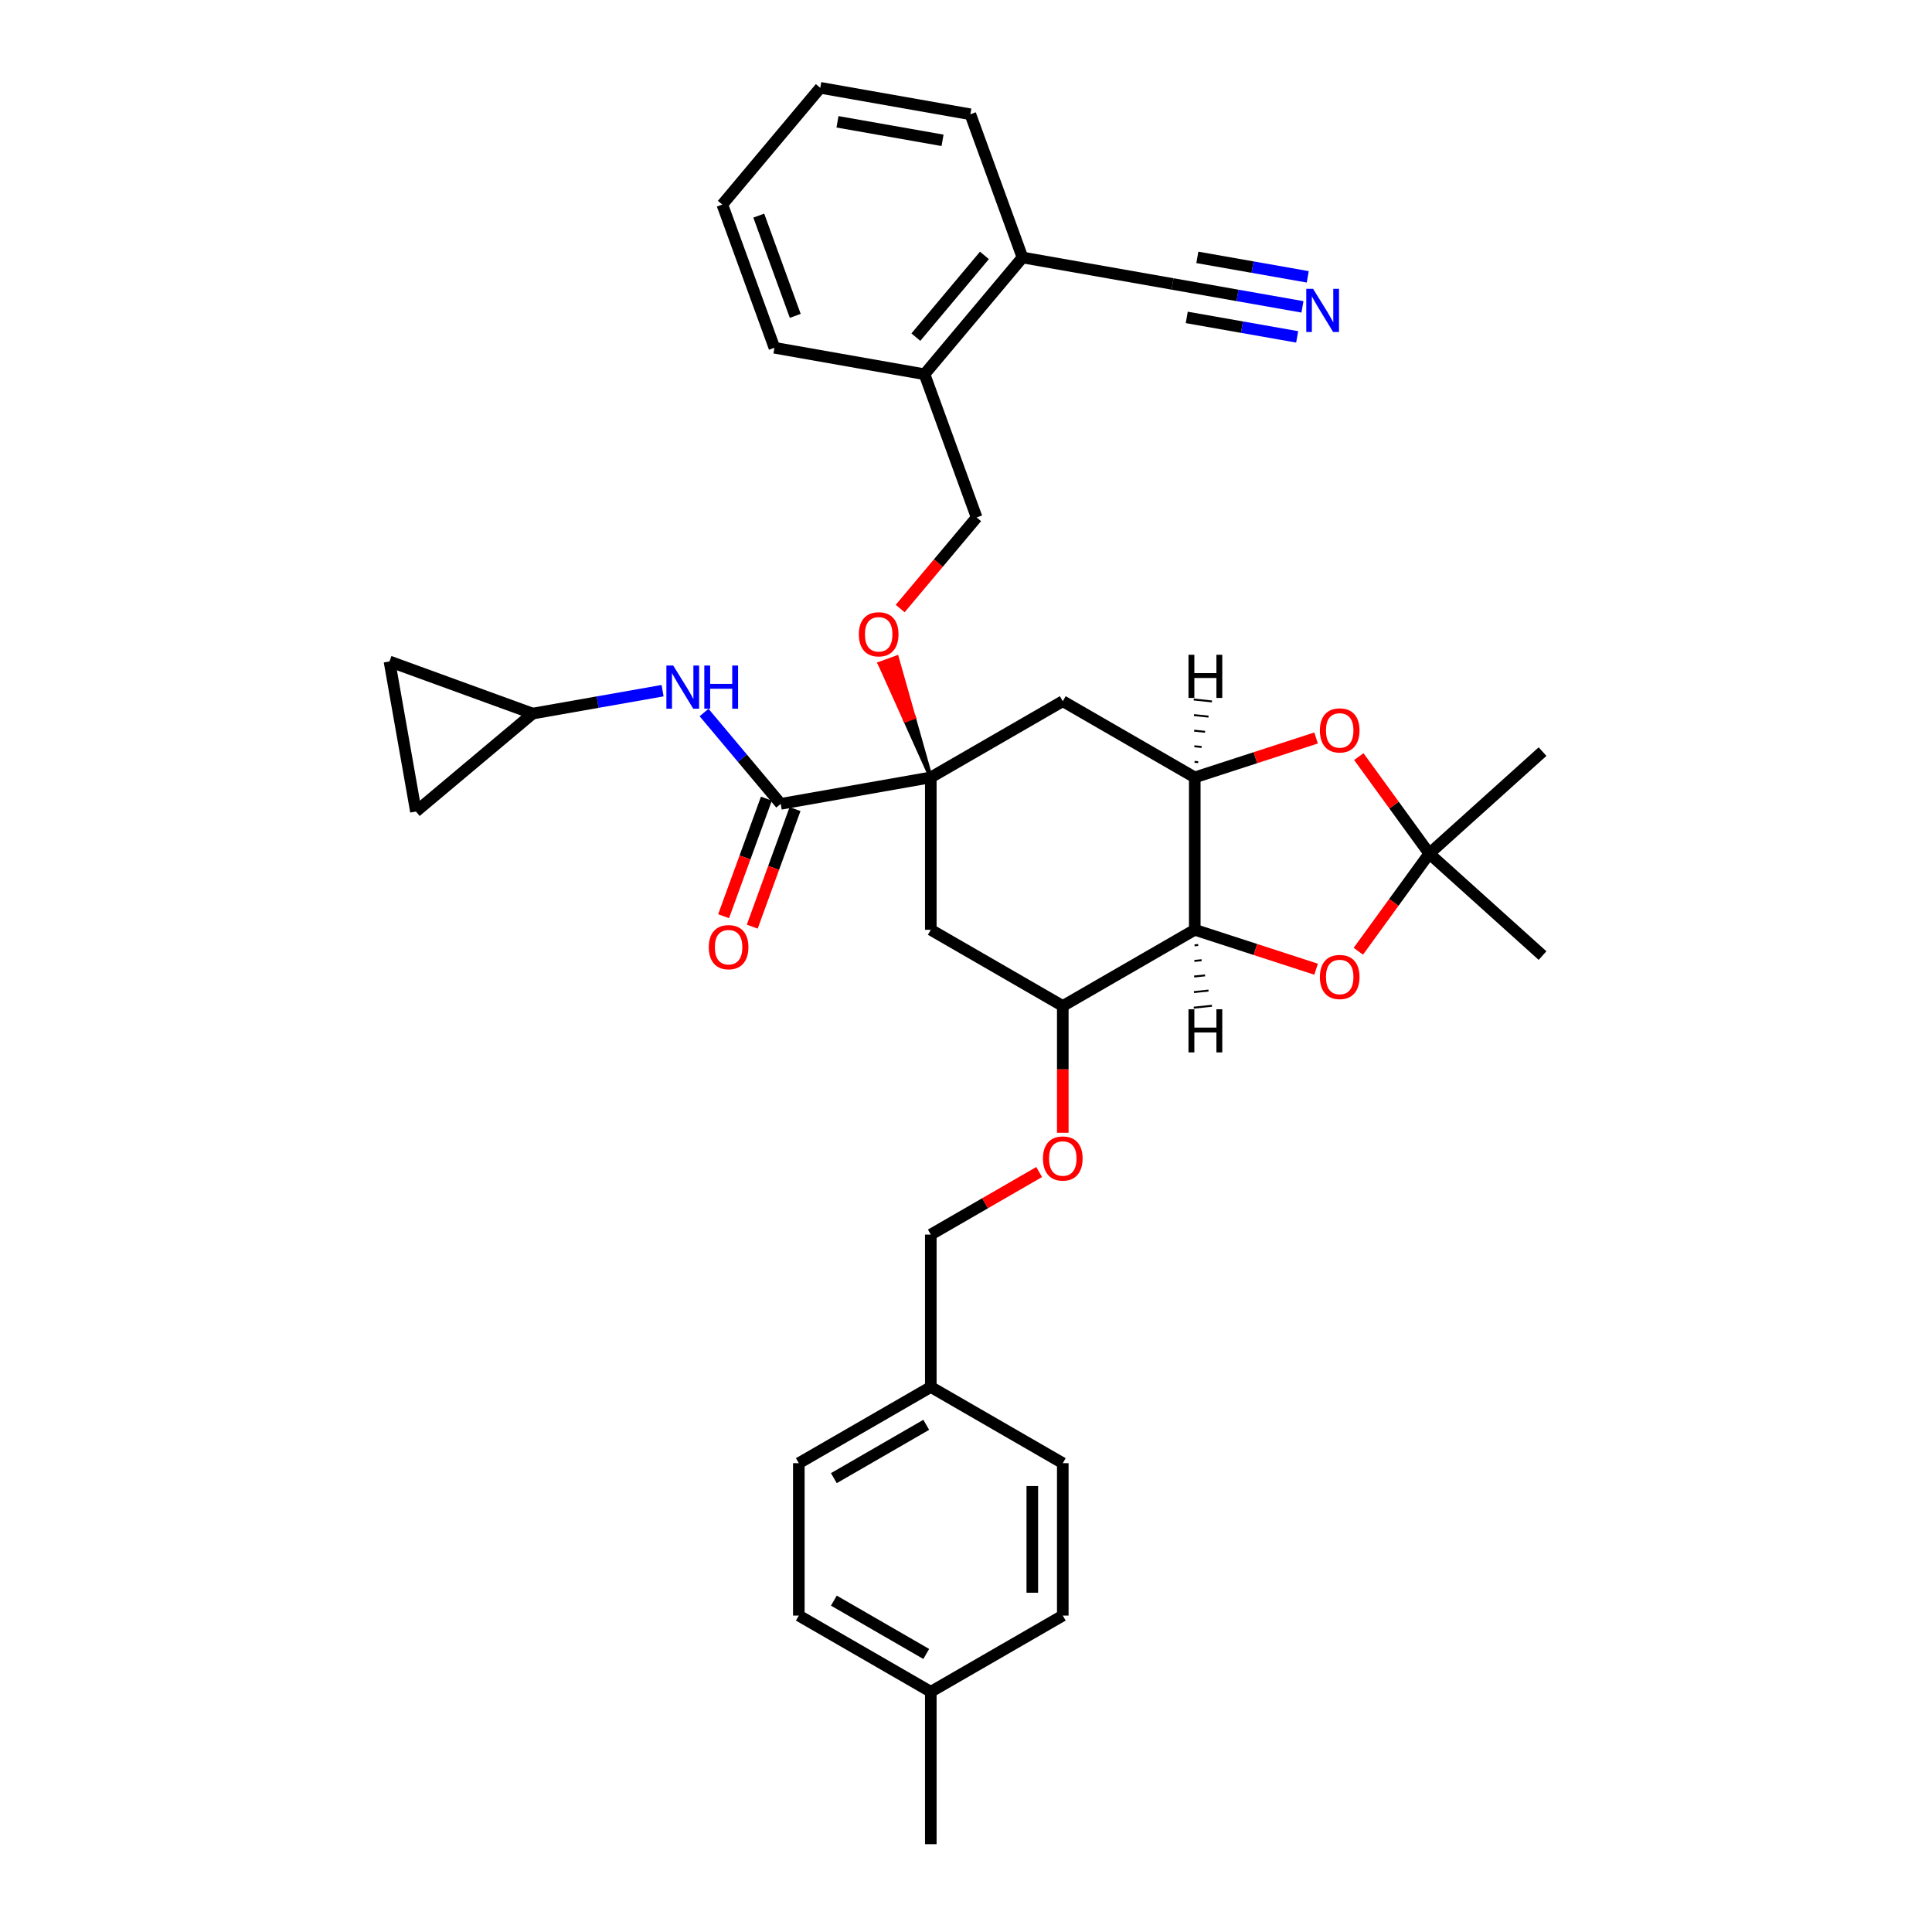 <?xml version='1.0' encoding='iso-8859-1'?>
<svg version='1.1' baseProfile='full'
              xmlns='http://www.w3.org/2000/svg'
                      xmlns:rdkit='http://www.rdkit.org/xml'
                      xmlns:xlink='http://www.w3.org/1999/xlink'
                  xml:space='preserve'
width='1000px' height='1000px' viewBox='0 0 1000 1000'>
<!-- END OF HEADER -->
<rect style='opacity:1.0;fill:#FFFFFF;stroke:none' width='1000' height='1000' x='0' y='0'> </rect>
<path class='bond-2' d='M 481.781,402.377 L 404.098,416.075' style='fill:none;fill-rule:evenodd;stroke:#000000;stroke-width:6px;stroke-linecap:butt;stroke-linejoin:miter;stroke-opacity:1' />
<path class='bond-6' d='M 481.781,402.377 L 550.094,362.937' style='fill:none;fill-rule:evenodd;stroke:#000000;stroke-width:6px;stroke-linecap:butt;stroke-linejoin:miter;stroke-opacity:1' />
<path class='bond-8' d='M 481.781,402.377 L 481.781,481.258' style='fill:none;fill-rule:evenodd;stroke:#000000;stroke-width:6px;stroke-linecap:butt;stroke-linejoin:miter;stroke-opacity:1' />
<path class='bond-13' d='M 481.781,402.377 L 472.993,371.313 L 468.545,372.932 Z' style='fill:#000000;fill-rule:evenodd;fill-opacity:1;stroke:#000000;stroke-width:2px;stroke-linecap:butt;stroke-linejoin:miter;stroke-opacity:1;' />
<path class='bond-13' d='M 472.993,371.313 L 455.31,343.487 L 464.205,340.249 Z' style='fill:#FF0000;fill-rule:evenodd;fill-opacity:1;stroke:#FF0000;stroke-width:2px;stroke-linecap:butt;stroke-linejoin:miter;stroke-opacity:1;' />
<path class='bond-13' d='M 472.993,371.313 L 468.545,372.932 L 455.31,343.487 Z' style='fill:#FF0000;fill-rule:evenodd;fill-opacity:1;stroke:#FF0000;stroke-width:2px;stroke-linecap:butt;stroke-linejoin:miter;stroke-opacity:1;' />
<path class='bond-0' d='M 618.407,481.258 L 550.094,520.699' style='fill:none;fill-rule:evenodd;stroke:#000000;stroke-width:6px;stroke-linecap:butt;stroke-linejoin:miter;stroke-opacity:1' />
<path class='bond-4' d='M 618.407,481.258 L 649.804,491.46' style='fill:none;fill-rule:evenodd;stroke:#000000;stroke-width:6px;stroke-linecap:butt;stroke-linejoin:miter;stroke-opacity:1' />
<path class='bond-4' d='M 649.804,491.46 L 681.201,501.661' style='fill:none;fill-rule:evenodd;stroke:#FF0000;stroke-width:6px;stroke-linecap:butt;stroke-linejoin:miter;stroke-opacity:1' />
<path class='bond-35' d='M 618.407,481.258 L 618.407,402.377' style='fill:none;fill-rule:evenodd;stroke:#000000;stroke-width:6px;stroke-linecap:butt;stroke-linejoin:miter;stroke-opacity:1' />
<path class='bond-40' d='M 618.303,489.32 L 620.185,489.122' style='fill:none;fill-rule:evenodd;stroke:#000000;stroke-width:1.0px;stroke-linecap:butt;stroke-linejoin:miter;stroke-opacity:1' />
<path class='bond-40' d='M 618.198,497.382 L 621.964,496.987' style='fill:none;fill-rule:evenodd;stroke:#000000;stroke-width:1.0px;stroke-linecap:butt;stroke-linejoin:miter;stroke-opacity:1' />
<path class='bond-40' d='M 618.094,505.444 L 623.742,504.851' style='fill:none;fill-rule:evenodd;stroke:#000000;stroke-width:1.0px;stroke-linecap:butt;stroke-linejoin:miter;stroke-opacity:1' />
<path class='bond-40' d='M 617.989,513.506 L 625.52,512.715' style='fill:none;fill-rule:evenodd;stroke:#000000;stroke-width:1.0px;stroke-linecap:butt;stroke-linejoin:miter;stroke-opacity:1' />
<path class='bond-40' d='M 617.885,521.568 L 627.299,520.579' style='fill:none;fill-rule:evenodd;stroke:#000000;stroke-width:1.0px;stroke-linecap:butt;stroke-linejoin:miter;stroke-opacity:1' />
<path class='bond-1' d='M 618.407,402.377 L 550.094,362.937' style='fill:none;fill-rule:evenodd;stroke:#000000;stroke-width:6px;stroke-linecap:butt;stroke-linejoin:miter;stroke-opacity:1' />
<path class='bond-5' d='M 618.407,402.377 L 649.804,392.176' style='fill:none;fill-rule:evenodd;stroke:#000000;stroke-width:6px;stroke-linecap:butt;stroke-linejoin:miter;stroke-opacity:1' />
<path class='bond-5' d='M 649.804,392.176 L 681.201,381.974' style='fill:none;fill-rule:evenodd;stroke:#FF0000;stroke-width:6px;stroke-linecap:butt;stroke-linejoin:miter;stroke-opacity:1' />
<path class='bond-41' d='M 620.185,394.513 L 618.303,394.315' style='fill:none;fill-rule:evenodd;stroke:#000000;stroke-width:1.0px;stroke-linecap:butt;stroke-linejoin:miter;stroke-opacity:1' />
<path class='bond-41' d='M 621.964,386.649 L 618.198,386.253' style='fill:none;fill-rule:evenodd;stroke:#000000;stroke-width:1.0px;stroke-linecap:butt;stroke-linejoin:miter;stroke-opacity:1' />
<path class='bond-41' d='M 623.742,378.785 L 618.094,378.191' style='fill:none;fill-rule:evenodd;stroke:#000000;stroke-width:1.0px;stroke-linecap:butt;stroke-linejoin:miter;stroke-opacity:1' />
<path class='bond-41' d='M 625.52,370.921 L 617.989,370.129' style='fill:none;fill-rule:evenodd;stroke:#000000;stroke-width:1.0px;stroke-linecap:butt;stroke-linejoin:miter;stroke-opacity:1' />
<path class='bond-41' d='M 627.299,363.057 L 617.885,362.067' style='fill:none;fill-rule:evenodd;stroke:#000000;stroke-width:1.0px;stroke-linecap:butt;stroke-linejoin:miter;stroke-opacity:1' />
<path class='bond-9' d='M 404.098,416.075 L 384.26,392.432' style='fill:none;fill-rule:evenodd;stroke:#000000;stroke-width:6px;stroke-linecap:butt;stroke-linejoin:miter;stroke-opacity:1' />
<path class='bond-9' d='M 384.26,392.432 L 364.421,368.79' style='fill:none;fill-rule:evenodd;stroke:#0000FF;stroke-width:6px;stroke-linecap:butt;stroke-linejoin:miter;stroke-opacity:1' />
<path class='bond-17' d='M 396.686,413.377 L 385.611,443.805' style='fill:none;fill-rule:evenodd;stroke:#000000;stroke-width:6px;stroke-linecap:butt;stroke-linejoin:miter;stroke-opacity:1' />
<path class='bond-17' d='M 385.611,443.805 L 374.536,474.233' style='fill:none;fill-rule:evenodd;stroke:#FF0000;stroke-width:6px;stroke-linecap:butt;stroke-linejoin:miter;stroke-opacity:1' />
<path class='bond-17' d='M 411.51,418.773 L 400.435,449.201' style='fill:none;fill-rule:evenodd;stroke:#000000;stroke-width:6px;stroke-linecap:butt;stroke-linejoin:miter;stroke-opacity:1' />
<path class='bond-17' d='M 400.435,449.201 L 389.361,479.629' style='fill:none;fill-rule:evenodd;stroke:#FF0000;stroke-width:6px;stroke-linecap:butt;stroke-linejoin:miter;stroke-opacity:1' />
<path class='bond-3' d='M 739.793,441.818 L 721.556,416.717' style='fill:none;fill-rule:evenodd;stroke:#000000;stroke-width:6px;stroke-linecap:butt;stroke-linejoin:miter;stroke-opacity:1' />
<path class='bond-3' d='M 721.556,416.717 L 703.319,391.617' style='fill:none;fill-rule:evenodd;stroke:#FF0000;stroke-width:6px;stroke-linecap:butt;stroke-linejoin:miter;stroke-opacity:1' />
<path class='bond-28' d='M 739.793,441.818 L 798.413,389.036' style='fill:none;fill-rule:evenodd;stroke:#000000;stroke-width:6px;stroke-linecap:butt;stroke-linejoin:miter;stroke-opacity:1' />
<path class='bond-29' d='M 739.793,441.818 L 798.413,494.6' style='fill:none;fill-rule:evenodd;stroke:#000000;stroke-width:6px;stroke-linecap:butt;stroke-linejoin:miter;stroke-opacity:1' />
<path class='bond-37' d='M 739.793,441.818 L 721.43,467.092' style='fill:none;fill-rule:evenodd;stroke:#000000;stroke-width:6px;stroke-linecap:butt;stroke-linejoin:miter;stroke-opacity:1' />
<path class='bond-37' d='M 721.43,467.092 L 703.067,492.366' style='fill:none;fill-rule:evenodd;stroke:#FF0000;stroke-width:6px;stroke-linecap:butt;stroke-linejoin:miter;stroke-opacity:1' />
<path class='bond-7' d='M 550.094,520.699 L 481.781,481.258' style='fill:none;fill-rule:evenodd;stroke:#000000;stroke-width:6px;stroke-linecap:butt;stroke-linejoin:miter;stroke-opacity:1' />
<path class='bond-16' d='M 550.094,520.699 L 550.094,553.506' style='fill:none;fill-rule:evenodd;stroke:#000000;stroke-width:6px;stroke-linecap:butt;stroke-linejoin:miter;stroke-opacity:1' />
<path class='bond-16' d='M 550.094,553.506 L 550.094,586.312' style='fill:none;fill-rule:evenodd;stroke:#FF0000;stroke-width:6px;stroke-linecap:butt;stroke-linejoin:miter;stroke-opacity:1' />
<path class='bond-11' d='M 342.95,357.49 L 309.331,363.418' style='fill:none;fill-rule:evenodd;stroke:#0000FF;stroke-width:6px;stroke-linecap:butt;stroke-linejoin:miter;stroke-opacity:1' />
<path class='bond-11' d='M 309.331,363.418 L 275.711,369.346' style='fill:none;fill-rule:evenodd;stroke:#000000;stroke-width:6px;stroke-linecap:butt;stroke-linejoin:miter;stroke-opacity:1' />
<path class='bond-10' d='M 674.152,158.83 L 640.533,152.902' style='fill:none;fill-rule:evenodd;stroke:#0000FF;stroke-width:6px;stroke-linecap:butt;stroke-linejoin:miter;stroke-opacity:1' />
<path class='bond-10' d='M 640.533,152.902 L 606.913,146.974' style='fill:none;fill-rule:evenodd;stroke:#000000;stroke-width:6px;stroke-linecap:butt;stroke-linejoin:miter;stroke-opacity:1' />
<path class='bond-10' d='M 676.892,143.293 L 648.315,138.254' style='fill:none;fill-rule:evenodd;stroke:#0000FF;stroke-width:6px;stroke-linecap:butt;stroke-linejoin:miter;stroke-opacity:1' />
<path class='bond-10' d='M 648.315,138.254 L 619.739,133.216' style='fill:none;fill-rule:evenodd;stroke:#000000;stroke-width:6px;stroke-linecap:butt;stroke-linejoin:miter;stroke-opacity:1' />
<path class='bond-10' d='M 671.413,174.366 L 642.836,169.328' style='fill:none;fill-rule:evenodd;stroke:#0000FF;stroke-width:6px;stroke-linecap:butt;stroke-linejoin:miter;stroke-opacity:1' />
<path class='bond-10' d='M 642.836,169.328 L 614.26,164.289' style='fill:none;fill-rule:evenodd;stroke:#000000;stroke-width:6px;stroke-linecap:butt;stroke-linejoin:miter;stroke-opacity:1' />
<path class='bond-14' d='M 275.711,369.346 L 215.285,420.05' style='fill:none;fill-rule:evenodd;stroke:#000000;stroke-width:6px;stroke-linecap:butt;stroke-linejoin:miter;stroke-opacity:1' />
<path class='bond-15' d='M 275.711,369.346 L 201.587,342.367' style='fill:none;fill-rule:evenodd;stroke:#000000;stroke-width:6px;stroke-linecap:butt;stroke-linejoin:miter;stroke-opacity:1' />
<path class='bond-12' d='M 606.913,146.974 L 529.231,133.276' style='fill:none;fill-rule:evenodd;stroke:#000000;stroke-width:6px;stroke-linecap:butt;stroke-linejoin:miter;stroke-opacity:1' />
<path class='bond-19' d='M 465.935,314.985 L 485.72,291.406' style='fill:none;fill-rule:evenodd;stroke:#FF0000;stroke-width:6px;stroke-linecap:butt;stroke-linejoin:miter;stroke-opacity:1' />
<path class='bond-19' d='M 485.72,291.406 L 505.506,267.827' style='fill:none;fill-rule:evenodd;stroke:#000000;stroke-width:6px;stroke-linecap:butt;stroke-linejoin:miter;stroke-opacity:1' />
<path class='bond-36' d='M 215.285,420.05 L 201.587,342.367' style='fill:none;fill-rule:evenodd;stroke:#000000;stroke-width:6px;stroke-linecap:butt;stroke-linejoin:miter;stroke-opacity:1' />
<path class='bond-21' d='M 537.867,606.639 L 509.824,622.83' style='fill:none;fill-rule:evenodd;stroke:#FF0000;stroke-width:6px;stroke-linecap:butt;stroke-linejoin:miter;stroke-opacity:1' />
<path class='bond-21' d='M 509.824,622.83 L 481.781,639.021' style='fill:none;fill-rule:evenodd;stroke:#000000;stroke-width:6px;stroke-linecap:butt;stroke-linejoin:miter;stroke-opacity:1' />
<path class='bond-18' d='M 529.231,133.276 L 478.527,193.703' style='fill:none;fill-rule:evenodd;stroke:#000000;stroke-width:6px;stroke-linecap:butt;stroke-linejoin:miter;stroke-opacity:1' />
<path class='bond-18' d='M 509.54,132.199 L 474.047,174.498' style='fill:none;fill-rule:evenodd;stroke:#000000;stroke-width:6px;stroke-linecap:butt;stroke-linejoin:miter;stroke-opacity:1' />
<path class='bond-30' d='M 529.231,133.276 L 502.252,59.152' style='fill:none;fill-rule:evenodd;stroke:#000000;stroke-width:6px;stroke-linecap:butt;stroke-linejoin:miter;stroke-opacity:1' />
<path class='bond-20' d='M 505.506,267.827 L 478.527,193.703' style='fill:none;fill-rule:evenodd;stroke:#000000;stroke-width:6px;stroke-linecap:butt;stroke-linejoin:miter;stroke-opacity:1' />
<path class='bond-31' d='M 478.527,193.703 L 400.844,180.005' style='fill:none;fill-rule:evenodd;stroke:#000000;stroke-width:6px;stroke-linecap:butt;stroke-linejoin:miter;stroke-opacity:1' />
<path class='bond-22' d='M 481.781,639.021 L 481.781,717.902' style='fill:none;fill-rule:evenodd;stroke:#000000;stroke-width:6px;stroke-linecap:butt;stroke-linejoin:miter;stroke-opacity:1' />
<path class='bond-24' d='M 481.781,717.902 L 550.094,757.343' style='fill:none;fill-rule:evenodd;stroke:#000000;stroke-width:6px;stroke-linecap:butt;stroke-linejoin:miter;stroke-opacity:1' />
<path class='bond-25' d='M 481.781,717.902 L 413.468,757.343' style='fill:none;fill-rule:evenodd;stroke:#000000;stroke-width:6px;stroke-linecap:butt;stroke-linejoin:miter;stroke-opacity:1' />
<path class='bond-25' d='M 479.422,737.481 L 431.603,765.089' style='fill:none;fill-rule:evenodd;stroke:#000000;stroke-width:6px;stroke-linecap:butt;stroke-linejoin:miter;stroke-opacity:1' />
<path class='bond-23' d='M 481.781,875.664 L 413.468,836.224' style='fill:none;fill-rule:evenodd;stroke:#000000;stroke-width:6px;stroke-linecap:butt;stroke-linejoin:miter;stroke-opacity:1' />
<path class='bond-23' d='M 479.422,856.086 L 431.603,828.477' style='fill:none;fill-rule:evenodd;stroke:#000000;stroke-width:6px;stroke-linecap:butt;stroke-linejoin:miter;stroke-opacity:1' />
<path class='bond-32' d='M 481.781,875.664 L 481.781,954.545' style='fill:none;fill-rule:evenodd;stroke:#000000;stroke-width:6px;stroke-linecap:butt;stroke-linejoin:miter;stroke-opacity:1' />
<path class='bond-39' d='M 481.781,875.664 L 550.094,836.224' style='fill:none;fill-rule:evenodd;stroke:#000000;stroke-width:6px;stroke-linecap:butt;stroke-linejoin:miter;stroke-opacity:1' />
<path class='bond-26' d='M 550.094,757.343 L 550.094,836.224' style='fill:none;fill-rule:evenodd;stroke:#000000;stroke-width:6px;stroke-linecap:butt;stroke-linejoin:miter;stroke-opacity:1' />
<path class='bond-26' d='M 534.318,769.175 L 534.318,824.392' style='fill:none;fill-rule:evenodd;stroke:#000000;stroke-width:6px;stroke-linecap:butt;stroke-linejoin:miter;stroke-opacity:1' />
<path class='bond-27' d='M 413.468,757.343 L 413.468,836.224' style='fill:none;fill-rule:evenodd;stroke:#000000;stroke-width:6px;stroke-linecap:butt;stroke-linejoin:miter;stroke-opacity:1' />
<path class='bond-38' d='M 502.252,59.152 L 424.569,45.455' style='fill:none;fill-rule:evenodd;stroke:#000000;stroke-width:6px;stroke-linecap:butt;stroke-linejoin:miter;stroke-opacity:1' />
<path class='bond-38' d='M 487.86,72.634 L 433.482,63.046' style='fill:none;fill-rule:evenodd;stroke:#000000;stroke-width:6px;stroke-linecap:butt;stroke-linejoin:miter;stroke-opacity:1' />
<path class='bond-34' d='M 400.844,180.005 L 373.865,105.881' style='fill:none;fill-rule:evenodd;stroke:#000000;stroke-width:6px;stroke-linecap:butt;stroke-linejoin:miter;stroke-opacity:1' />
<path class='bond-34' d='M 411.622,163.491 L 392.737,111.604' style='fill:none;fill-rule:evenodd;stroke:#000000;stroke-width:6px;stroke-linecap:butt;stroke-linejoin:miter;stroke-opacity:1' />
<path class='bond-33' d='M 424.569,45.455 L 373.865,105.881' style='fill:none;fill-rule:evenodd;stroke:#000000;stroke-width:6px;stroke-linecap:butt;stroke-linejoin:miter;stroke-opacity:1' />
<path  class='atom-5' d='M 683.173 505.697
Q 683.173 500.333, 685.823 497.336
Q 688.474 494.338, 693.427 494.338
Q 698.381 494.338, 701.032 497.336
Q 703.682 500.333, 703.682 505.697
Q 703.682 511.124, 701 514.216
Q 698.318 517.277, 693.427 517.277
Q 688.505 517.277, 685.823 514.216
Q 683.173 511.156, 683.173 505.697
M 693.427 514.753
Q 696.835 514.753, 698.665 512.481
Q 700.527 510.178, 700.527 505.697
Q 700.527 501.311, 698.665 499.103
Q 696.835 496.862, 693.427 496.862
Q 690.02 496.862, 688.158 499.071
Q 686.328 501.28, 686.328 505.697
Q 686.328 510.209, 688.158 512.481
Q 690.02 514.753, 693.427 514.753
' fill='#FF0000'/>
<path  class='atom-6' d='M 683.173 378.065
Q 683.173 372.701, 685.823 369.703
Q 688.474 366.706, 693.427 366.706
Q 698.381 366.706, 701.032 369.703
Q 703.682 372.701, 703.682 378.065
Q 703.682 383.492, 701 386.584
Q 698.318 389.644, 693.427 389.644
Q 688.505 389.644, 685.823 386.584
Q 683.173 383.523, 683.173 378.065
M 693.427 387.12
Q 696.835 387.12, 698.665 384.849
Q 700.527 382.545, 700.527 378.065
Q 700.527 373.679, 698.665 371.47
Q 696.835 369.23, 693.427 369.23
Q 690.02 369.23, 688.158 371.439
Q 686.328 373.647, 686.328 378.065
Q 686.328 382.577, 688.158 384.849
Q 690.02 387.12, 693.427 387.12
' fill='#FF0000'/>
<path  class='atom-10' d='M 348.456 344.479
L 355.776 356.311
Q 356.502 357.478, 357.669 359.592
Q 358.837 361.706, 358.9 361.833
L 358.9 344.479
L 361.866 344.479
L 361.866 366.818
L 358.805 366.818
L 350.949 353.881
Q 350.034 352.367, 349.056 350.631
Q 348.109 348.896, 347.825 348.36
L 347.825 366.818
L 344.922 366.818
L 344.922 344.479
L 348.456 344.479
' fill='#0000FF'/>
<path  class='atom-10' d='M 364.548 344.479
L 367.577 344.479
L 367.577 353.976
L 378.999 353.976
L 378.999 344.479
L 382.028 344.479
L 382.028 366.818
L 378.999 366.818
L 378.999 356.5
L 367.577 356.5
L 367.577 366.818
L 364.548 366.818
L 364.548 344.479
' fill='#0000FF'/>
<path  class='atom-11' d='M 679.658 149.502
L 686.978 161.334
Q 687.704 162.501, 688.871 164.615
Q 690.039 166.729, 690.102 166.856
L 690.102 149.502
L 693.068 149.502
L 693.068 171.841
L 690.007 171.841
L 682.151 158.904
Q 681.236 157.39, 680.258 155.654
Q 679.311 153.919, 679.027 153.383
L 679.027 171.841
L 676.124 171.841
L 676.124 149.502
L 679.658 149.502
' fill='#0000FF'/>
<path  class='atom-14' d='M 444.547 328.316
Q 444.547 322.952, 447.198 319.955
Q 449.848 316.957, 454.802 316.957
Q 459.756 316.957, 462.406 319.955
Q 465.056 322.952, 465.056 328.316
Q 465.056 333.743, 462.374 336.835
Q 459.692 339.896, 454.802 339.896
Q 449.88 339.896, 447.198 336.835
Q 444.547 333.775, 444.547 328.316
M 454.802 337.372
Q 458.209 337.372, 460.04 335.1
Q 461.901 332.797, 461.901 328.316
Q 461.901 323.931, 460.04 321.722
Q 458.209 319.482, 454.802 319.482
Q 451.394 319.482, 449.533 321.69
Q 447.702 323.899, 447.702 328.316
Q 447.702 332.828, 449.533 335.1
Q 451.394 337.372, 454.802 337.372
' fill='#FF0000'/>
<path  class='atom-17' d='M 539.839 599.643
Q 539.839 594.279, 542.49 591.282
Q 545.14 588.284, 550.094 588.284
Q 555.048 588.284, 557.698 591.282
Q 560.348 594.279, 560.348 599.643
Q 560.348 605.07, 557.666 608.162
Q 554.984 611.223, 550.094 611.223
Q 545.172 611.223, 542.49 608.162
Q 539.839 605.102, 539.839 599.643
M 550.094 608.699
Q 553.502 608.699, 555.332 606.427
Q 557.193 604.124, 557.193 599.643
Q 557.193 595.257, 555.332 593.049
Q 553.502 590.809, 550.094 590.809
Q 546.686 590.809, 544.825 593.017
Q 542.995 595.226, 542.995 599.643
Q 542.995 604.155, 544.825 606.427
Q 546.686 608.699, 550.094 608.699
' fill='#FF0000'/>
<path  class='atom-18' d='M 366.864 490.262
Q 366.864 484.898, 369.515 481.901
Q 372.165 478.903, 377.119 478.903
Q 382.073 478.903, 384.723 481.901
Q 387.374 484.898, 387.374 490.262
Q 387.374 495.689, 384.692 498.781
Q 382.01 501.842, 377.119 501.842
Q 372.197 501.842, 369.515 498.781
Q 366.864 495.721, 366.864 490.262
M 377.119 499.318
Q 380.527 499.318, 382.357 497.046
Q 384.218 494.742, 384.218 490.262
Q 384.218 485.876, 382.357 483.668
Q 380.527 481.427, 377.119 481.427
Q 373.711 481.427, 371.85 483.636
Q 370.02 485.845, 370.02 490.262
Q 370.02 494.774, 371.85 497.046
Q 373.711 499.318, 377.119 499.318
' fill='#FF0000'/>
<path  class='atom-36' d='M 615.164 522.388
L 618.193 522.388
L 618.193 531.886
L 629.615 531.886
L 629.615 522.388
L 632.644 522.388
L 632.644 544.727
L 629.615 544.727
L 629.615 534.41
L 618.193 534.41
L 618.193 544.727
L 615.164 544.727
L 615.164 522.388
' fill='#000000'/>
<path  class='atom-37' d='M 615.164 338.908
L 618.193 338.908
L 618.193 348.406
L 629.615 348.406
L 629.615 338.908
L 632.644 338.908
L 632.644 361.247
L 629.615 361.247
L 629.615 350.93
L 618.193 350.93
L 618.193 361.247
L 615.164 361.247
L 615.164 338.908
' fill='#000000'/>
</svg>
